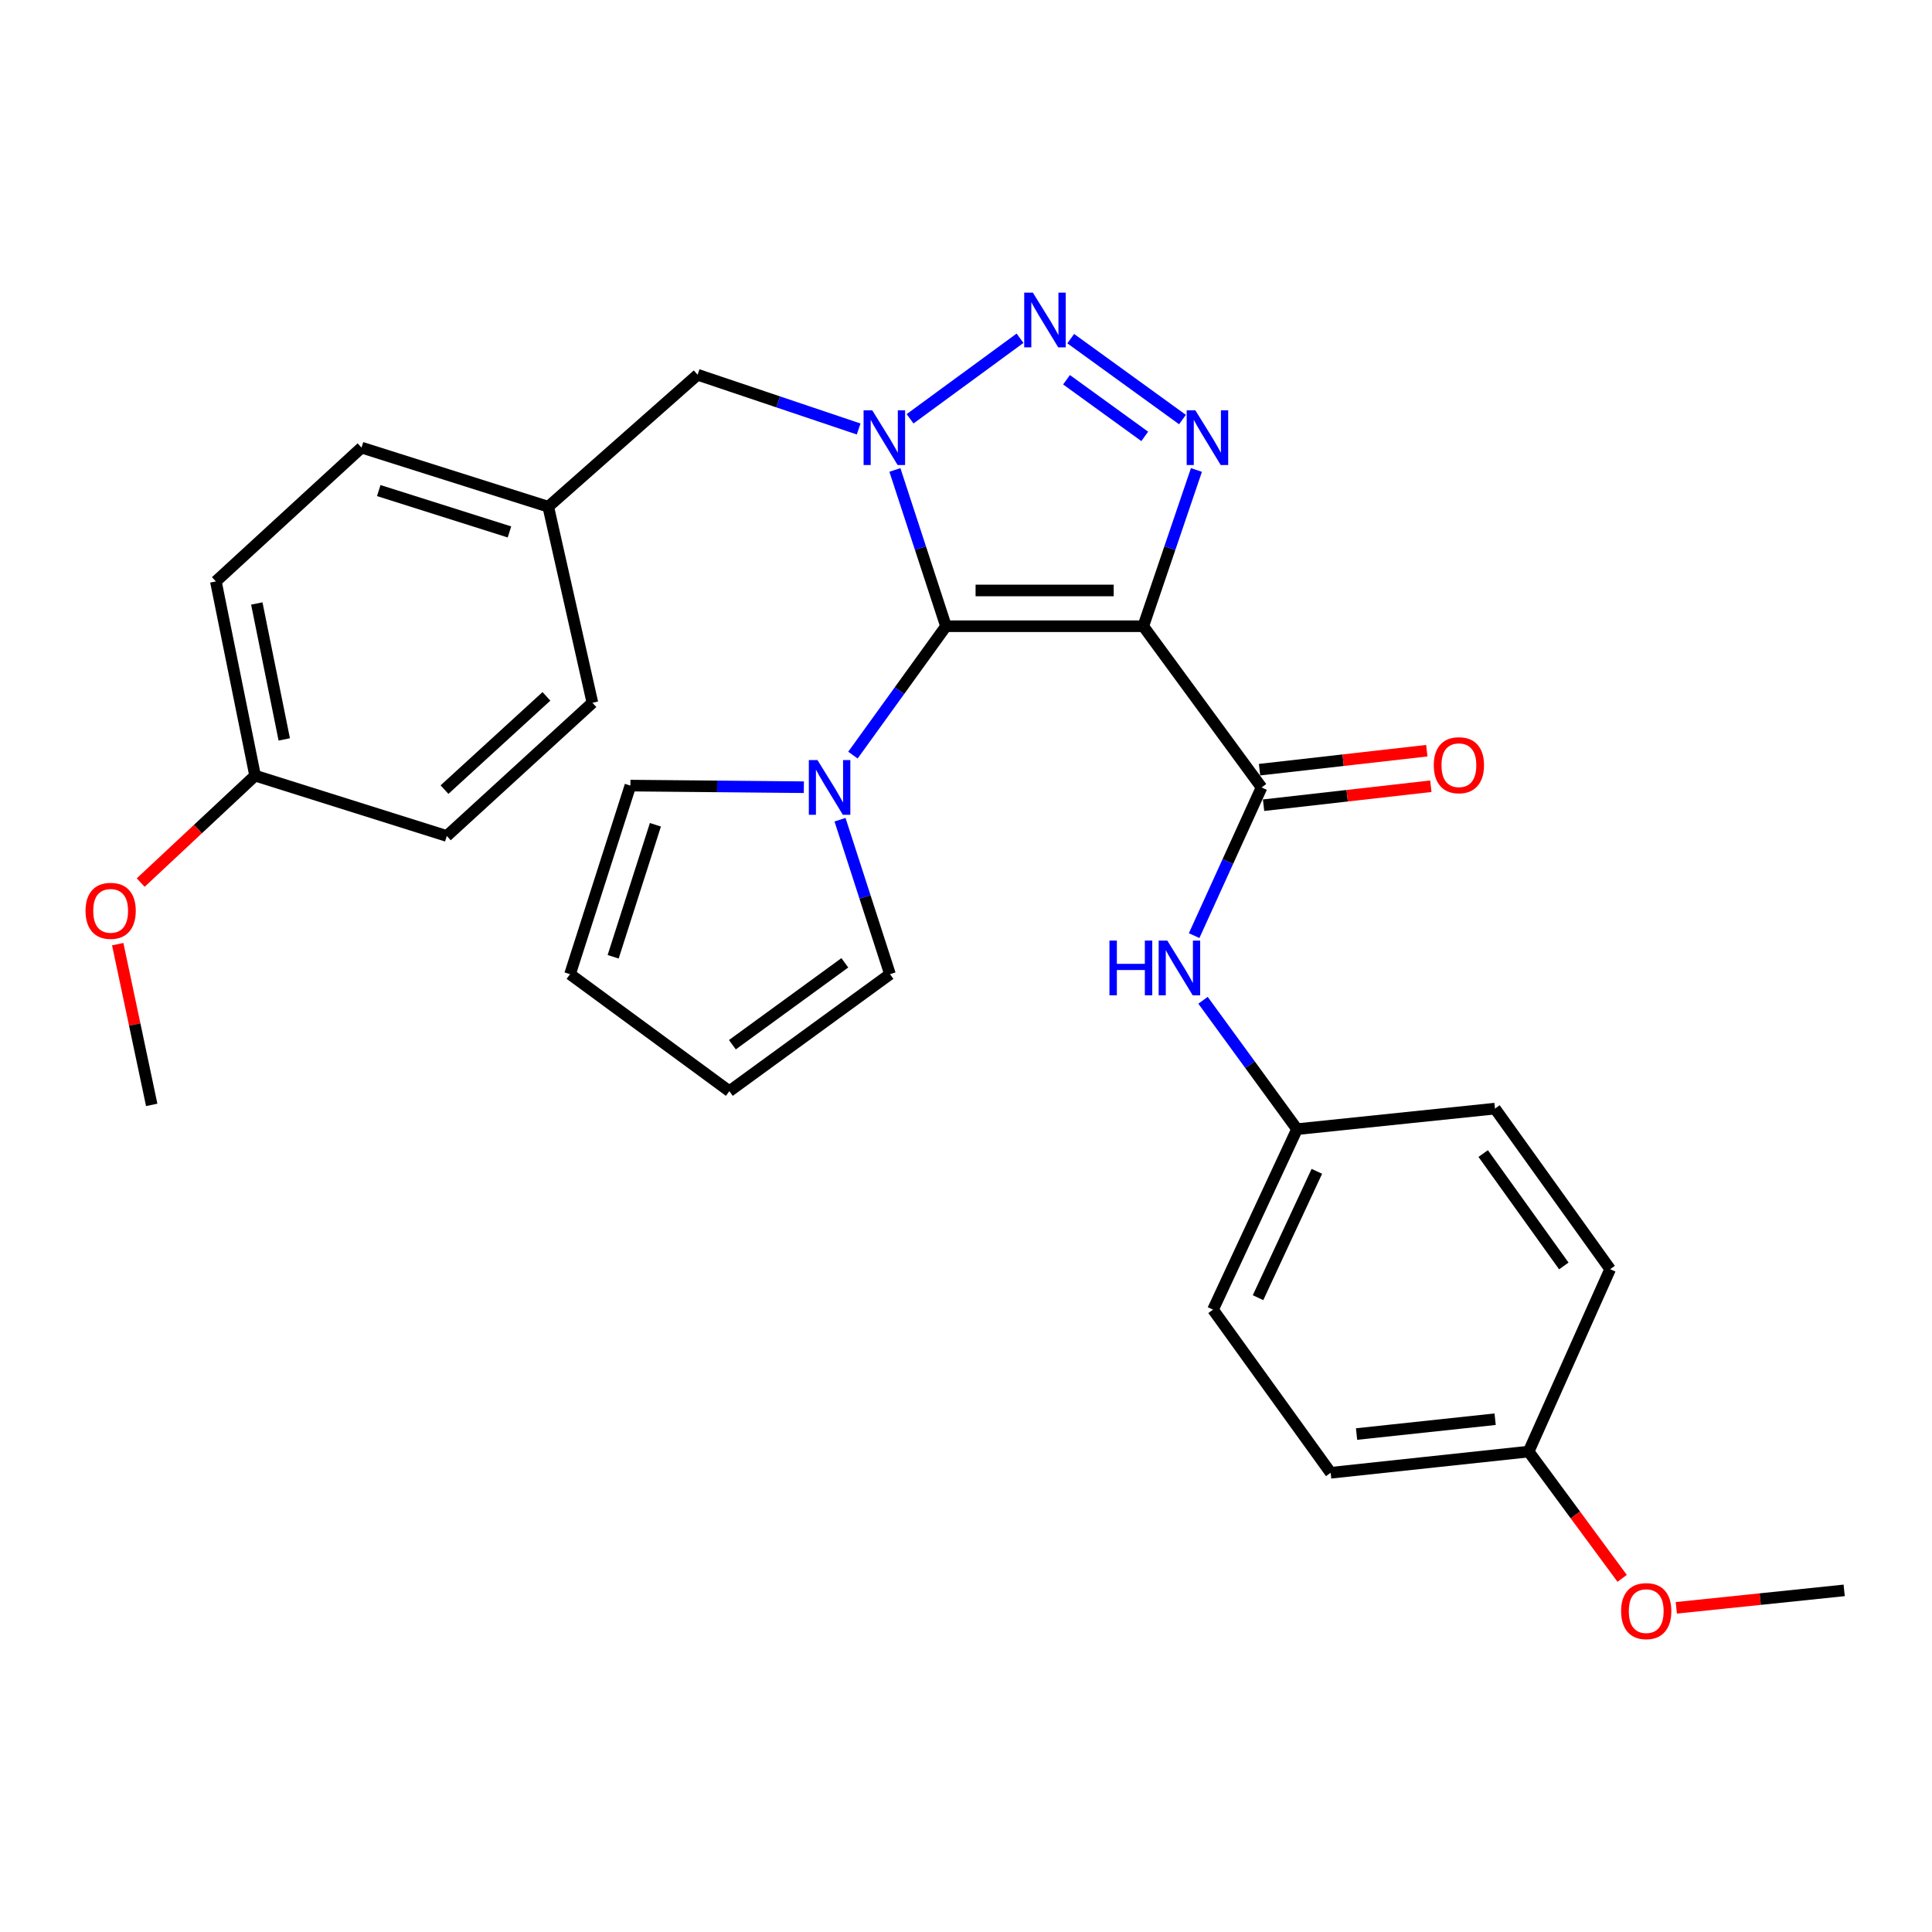 <?xml version='1.0' encoding='iso-8859-1'?>
<svg version='1.1' baseProfile='full'
              xmlns='http://www.w3.org/2000/svg'
                      xmlns:rdkit='http://www.rdkit.org/xml'
                      xmlns:xlink='http://www.w3.org/1999/xlink'
                  xml:space='preserve'
width='1000px' height='1000px' viewBox='0 0 1000 1000'>
<!-- END OF HEADER -->
<rect style='opacity:1.0;fill:#FFFFFF;stroke:none' width='1000' height='1000' x='0' y='0'> </rect>
<path class='bond-0' d='M 489.64,324.131 L 476.42,283.69' style='fill:none;fill-rule:evenodd;stroke:#000000;stroke-width:6px;stroke-linecap:butt;stroke-linejoin:miter;stroke-opacity:1' />
<path class='bond-0' d='M 476.42,283.69 L 463.199,243.249' style='fill:none;fill-rule:evenodd;stroke:#0000FF;stroke-width:6px;stroke-linecap:butt;stroke-linejoin:miter;stroke-opacity:1' />
<path class='bond-1' d='M 489.64,324.131 L 591.763,324.131' style='fill:none;fill-rule:evenodd;stroke:#000000;stroke-width:6px;stroke-linecap:butt;stroke-linejoin:miter;stroke-opacity:1' />
<path class='bond-1' d='M 504.958,305.621 L 576.444,305.621' style='fill:none;fill-rule:evenodd;stroke:#000000;stroke-width:6px;stroke-linecap:butt;stroke-linejoin:miter;stroke-opacity:1' />
<path class='bond-5' d='M 489.64,324.131 L 465.556,357.488' style='fill:none;fill-rule:evenodd;stroke:#000000;stroke-width:6px;stroke-linecap:butt;stroke-linejoin:miter;stroke-opacity:1' />
<path class='bond-5' d='M 465.556,357.488 L 441.472,390.846' style='fill:none;fill-rule:evenodd;stroke:#0000FF;stroke-width:6px;stroke-linecap:butt;stroke-linejoin:miter;stroke-opacity:1' />
<path class='bond-2' d='M 471.048,216.768 L 527.967,175.076' style='fill:none;fill-rule:evenodd;stroke:#0000FF;stroke-width:6px;stroke-linecap:butt;stroke-linejoin:miter;stroke-opacity:1' />
<path class='bond-7' d='M 444.441,222.046 L 402.76,208.005' style='fill:none;fill-rule:evenodd;stroke:#0000FF;stroke-width:6px;stroke-linecap:butt;stroke-linejoin:miter;stroke-opacity:1' />
<path class='bond-7' d='M 402.76,208.005 L 361.079,193.965' style='fill:none;fill-rule:evenodd;stroke:#000000;stroke-width:6px;stroke-linecap:butt;stroke-linejoin:miter;stroke-opacity:1' />
<path class='bond-3' d='M 591.763,324.131 L 605.518,283.695' style='fill:none;fill-rule:evenodd;stroke:#000000;stroke-width:6px;stroke-linecap:butt;stroke-linejoin:miter;stroke-opacity:1' />
<path class='bond-3' d='M 605.518,283.695 L 619.274,243.26' style='fill:none;fill-rule:evenodd;stroke:#0000FF;stroke-width:6px;stroke-linecap:butt;stroke-linejoin:miter;stroke-opacity:1' />
<path class='bond-4' d='M 591.763,324.131 L 652.979,407.579' style='fill:none;fill-rule:evenodd;stroke:#000000;stroke-width:6px;stroke-linecap:butt;stroke-linejoin:miter;stroke-opacity:1' />
<path class='bond-29' d='M 554.207,175.282 L 612.043,217.163' style='fill:none;fill-rule:evenodd;stroke:#0000FF;stroke-width:6px;stroke-linecap:butt;stroke-linejoin:miter;stroke-opacity:1' />
<path class='bond-29' d='M 552.026,196.556 L 592.512,225.873' style='fill:none;fill-rule:evenodd;stroke:#0000FF;stroke-width:6px;stroke-linecap:butt;stroke-linejoin:miter;stroke-opacity:1' />
<path class='bond-6' d='M 652.979,407.579 L 635.529,445.928' style='fill:none;fill-rule:evenodd;stroke:#000000;stroke-width:6px;stroke-linecap:butt;stroke-linejoin:miter;stroke-opacity:1' />
<path class='bond-6' d='M 635.529,445.928 L 618.079,484.276' style='fill:none;fill-rule:evenodd;stroke:#0000FF;stroke-width:6px;stroke-linecap:butt;stroke-linejoin:miter;stroke-opacity:1' />
<path class='bond-10' d='M 654.022,416.775 L 697.309,411.864' style='fill:none;fill-rule:evenodd;stroke:#000000;stroke-width:6px;stroke-linecap:butt;stroke-linejoin:miter;stroke-opacity:1' />
<path class='bond-10' d='M 697.309,411.864 L 740.596,406.952' style='fill:none;fill-rule:evenodd;stroke:#FF0000;stroke-width:6px;stroke-linecap:butt;stroke-linejoin:miter;stroke-opacity:1' />
<path class='bond-10' d='M 651.936,398.383 L 695.222,393.472' style='fill:none;fill-rule:evenodd;stroke:#000000;stroke-width:6px;stroke-linecap:butt;stroke-linejoin:miter;stroke-opacity:1' />
<path class='bond-10' d='M 695.222,393.472 L 738.509,388.561' style='fill:none;fill-rule:evenodd;stroke:#FF0000;stroke-width:6px;stroke-linecap:butt;stroke-linejoin:miter;stroke-opacity:1' />
<path class='bond-8' d='M 416.073,407.456 L 371.182,407.039' style='fill:none;fill-rule:evenodd;stroke:#0000FF;stroke-width:6px;stroke-linecap:butt;stroke-linejoin:miter;stroke-opacity:1' />
<path class='bond-8' d='M 371.182,407.039 L 326.291,406.623' style='fill:none;fill-rule:evenodd;stroke:#000000;stroke-width:6px;stroke-linecap:butt;stroke-linejoin:miter;stroke-opacity:1' />
<path class='bond-9' d='M 434.792,424.279 L 447.722,464.255' style='fill:none;fill-rule:evenodd;stroke:#0000FF;stroke-width:6px;stroke-linecap:butt;stroke-linejoin:miter;stroke-opacity:1' />
<path class='bond-9' d='M 447.722,464.255 L 460.652,504.231' style='fill:none;fill-rule:evenodd;stroke:#000000;stroke-width:6px;stroke-linecap:butt;stroke-linejoin:miter;stroke-opacity:1' />
<path class='bond-13' d='M 622.682,517.745 L 647.013,551.098' style='fill:none;fill-rule:evenodd;stroke:#0000FF;stroke-width:6px;stroke-linecap:butt;stroke-linejoin:miter;stroke-opacity:1' />
<path class='bond-13' d='M 647.013,551.098 L 671.345,584.451' style='fill:none;fill-rule:evenodd;stroke:#000000;stroke-width:6px;stroke-linecap:butt;stroke-linejoin:miter;stroke-opacity:1' />
<path class='bond-14' d='M 361.079,193.965 L 283.78,262.277' style='fill:none;fill-rule:evenodd;stroke:#000000;stroke-width:6px;stroke-linecap:butt;stroke-linejoin:miter;stroke-opacity:1' />
<path class='bond-11' d='M 326.291,406.623 L 295.05,504.231' style='fill:none;fill-rule:evenodd;stroke:#000000;stroke-width:6px;stroke-linecap:butt;stroke-linejoin:miter;stroke-opacity:1' />
<path class='bond-11' d='M 339.234,426.906 L 317.365,495.232' style='fill:none;fill-rule:evenodd;stroke:#000000;stroke-width:6px;stroke-linecap:butt;stroke-linejoin:miter;stroke-opacity:1' />
<path class='bond-12' d='M 460.652,504.231 L 377.512,564.789' style='fill:none;fill-rule:evenodd;stroke:#000000;stroke-width:6px;stroke-linecap:butt;stroke-linejoin:miter;stroke-opacity:1' />
<path class='bond-12' d='M 437.283,498.353 L 379.085,540.744' style='fill:none;fill-rule:evenodd;stroke:#000000;stroke-width:6px;stroke-linecap:butt;stroke-linejoin:miter;stroke-opacity:1' />
<path class='bond-30' d='M 295.05,504.231 L 377.512,564.789' style='fill:none;fill-rule:evenodd;stroke:#000000;stroke-width:6px;stroke-linecap:butt;stroke-linejoin:miter;stroke-opacity:1' />
<path class='bond-17' d='M 671.345,584.451 L 773.797,573.818' style='fill:none;fill-rule:evenodd;stroke:#000000;stroke-width:6px;stroke-linecap:butt;stroke-linejoin:miter;stroke-opacity:1' />
<path class='bond-18' d='M 671.345,584.451 L 627.857,677.874' style='fill:none;fill-rule:evenodd;stroke:#000000;stroke-width:6px;stroke-linecap:butt;stroke-linejoin:miter;stroke-opacity:1' />
<path class='bond-18' d='M 681.603,606.276 L 651.161,671.672' style='fill:none;fill-rule:evenodd;stroke:#000000;stroke-width:6px;stroke-linecap:butt;stroke-linejoin:miter;stroke-opacity:1' />
<path class='bond-19' d='M 283.78,262.277 L 306.629,363.752' style='fill:none;fill-rule:evenodd;stroke:#000000;stroke-width:6px;stroke-linecap:butt;stroke-linejoin:miter;stroke-opacity:1' />
<path class='bond-20' d='M 283.78,262.277 L 187.128,231.684' style='fill:none;fill-rule:evenodd;stroke:#000000;stroke-width:6px;stroke-linecap:butt;stroke-linejoin:miter;stroke-opacity:1' />
<path class='bond-20' d='M 263.696,275.335 L 196.04,253.92' style='fill:none;fill-rule:evenodd;stroke:#000000;stroke-width:6px;stroke-linecap:butt;stroke-linejoin:miter;stroke-opacity:1' />
<path class='bond-15' d='M 132.03,401.461 L 111.731,300.942' style='fill:none;fill-rule:evenodd;stroke:#000000;stroke-width:6px;stroke-linecap:butt;stroke-linejoin:miter;stroke-opacity:1' />
<path class='bond-15' d='M 147.129,382.719 L 132.919,312.356' style='fill:none;fill-rule:evenodd;stroke:#000000;stroke-width:6px;stroke-linecap:butt;stroke-linejoin:miter;stroke-opacity:1' />
<path class='bond-25' d='M 132.03,401.461 L 102.43,429.139' style='fill:none;fill-rule:evenodd;stroke:#000000;stroke-width:6px;stroke-linecap:butt;stroke-linejoin:miter;stroke-opacity:1' />
<path class='bond-25' d='M 102.43,429.139 L 72.829,456.818' style='fill:none;fill-rule:evenodd;stroke:#FF0000;stroke-width:6px;stroke-linecap:butt;stroke-linejoin:miter;stroke-opacity:1' />
<path class='bond-31' d='M 132.03,401.461 L 231.263,432.701' style='fill:none;fill-rule:evenodd;stroke:#000000;stroke-width:6px;stroke-linecap:butt;stroke-linejoin:miter;stroke-opacity:1' />
<path class='bond-16' d='M 791.217,751.338 L 688.754,762.31' style='fill:none;fill-rule:evenodd;stroke:#000000;stroke-width:6px;stroke-linecap:butt;stroke-linejoin:miter;stroke-opacity:1' />
<path class='bond-16' d='M 773.876,734.579 L 702.153,742.259' style='fill:none;fill-rule:evenodd;stroke:#000000;stroke-width:6px;stroke-linecap:butt;stroke-linejoin:miter;stroke-opacity:1' />
<path class='bond-26' d='M 791.217,751.338 L 815.421,784.142' style='fill:none;fill-rule:evenodd;stroke:#000000;stroke-width:6px;stroke-linecap:butt;stroke-linejoin:miter;stroke-opacity:1' />
<path class='bond-26' d='M 815.421,784.142 L 839.626,816.947' style='fill:none;fill-rule:evenodd;stroke:#FF0000;stroke-width:6px;stroke-linecap:butt;stroke-linejoin:miter;stroke-opacity:1' />
<path class='bond-32' d='M 791.217,751.338 L 833.409,656.927' style='fill:none;fill-rule:evenodd;stroke:#000000;stroke-width:6px;stroke-linecap:butt;stroke-linejoin:miter;stroke-opacity:1' />
<path class='bond-21' d='M 773.797,573.818 L 833.409,656.927' style='fill:none;fill-rule:evenodd;stroke:#000000;stroke-width:6px;stroke-linecap:butt;stroke-linejoin:miter;stroke-opacity:1' />
<path class='bond-21' d='M 767.698,597.073 L 809.426,655.249' style='fill:none;fill-rule:evenodd;stroke:#000000;stroke-width:6px;stroke-linecap:butt;stroke-linejoin:miter;stroke-opacity:1' />
<path class='bond-23' d='M 627.857,677.874 L 688.754,762.31' style='fill:none;fill-rule:evenodd;stroke:#000000;stroke-width:6px;stroke-linecap:butt;stroke-linejoin:miter;stroke-opacity:1' />
<path class='bond-22' d='M 306.629,363.752 L 231.263,432.701' style='fill:none;fill-rule:evenodd;stroke:#000000;stroke-width:6px;stroke-linecap:butt;stroke-linejoin:miter;stroke-opacity:1' />
<path class='bond-22' d='M 282.83,360.437 L 230.074,408.702' style='fill:none;fill-rule:evenodd;stroke:#000000;stroke-width:6px;stroke-linecap:butt;stroke-linejoin:miter;stroke-opacity:1' />
<path class='bond-24' d='M 187.128,231.684 L 111.731,300.942' style='fill:none;fill-rule:evenodd;stroke:#000000;stroke-width:6px;stroke-linecap:butt;stroke-linejoin:miter;stroke-opacity:1' />
<path class='bond-27' d='M 60.935,488.695 L 69.731,530.29' style='fill:none;fill-rule:evenodd;stroke:#FF0000;stroke-width:6px;stroke-linecap:butt;stroke-linejoin:miter;stroke-opacity:1' />
<path class='bond-27' d='M 69.731,530.29 L 78.526,571.885' style='fill:none;fill-rule:evenodd;stroke:#000000;stroke-width:6px;stroke-linecap:butt;stroke-linejoin:miter;stroke-opacity:1' />
<path class='bond-28' d='M 867.659,832.21 L 911.102,827.693' style='fill:none;fill-rule:evenodd;stroke:#FF0000;stroke-width:6px;stroke-linecap:butt;stroke-linejoin:miter;stroke-opacity:1' />
<path class='bond-28' d='M 911.102,827.693 L 954.545,823.176' style='fill:none;fill-rule:evenodd;stroke:#000000;stroke-width:6px;stroke-linecap:butt;stroke-linejoin:miter;stroke-opacity:1' />
<path  class='atom-1' d='M 451.471 212.362
L 460.751 227.362
Q 461.671 228.842, 463.151 231.522
Q 464.631 234.202, 464.711 234.362
L 464.711 212.362
L 468.471 212.362
L 468.471 240.682
L 464.591 240.682
L 454.631 224.282
Q 453.471 222.362, 452.231 220.162
Q 451.031 217.962, 450.671 217.282
L 450.671 240.682
L 446.991 240.682
L 446.991 212.362
L 451.471 212.362
' fill='#0000FF'/>
<path  class='atom-3' d='M 534.611 151.465
L 543.891 166.465
Q 544.811 167.945, 546.291 170.625
Q 547.771 173.305, 547.851 173.465
L 547.851 151.465
L 551.611 151.465
L 551.611 179.785
L 547.731 179.785
L 537.771 163.385
Q 536.611 161.465, 535.371 159.265
Q 534.171 157.065, 533.811 156.385
L 533.811 179.785
L 530.131 179.785
L 530.131 151.465
L 534.611 151.465
' fill='#0000FF'/>
<path  class='atom-4' d='M 618.707 212.362
L 627.987 227.362
Q 628.907 228.842, 630.387 231.522
Q 631.867 234.202, 631.947 234.362
L 631.947 212.362
L 635.707 212.362
L 635.707 240.682
L 631.827 240.682
L 621.867 224.282
Q 620.707 222.362, 619.467 220.162
Q 618.267 217.962, 617.907 217.282
L 617.907 240.682
L 614.227 240.682
L 614.227 212.362
L 618.707 212.362
' fill='#0000FF'/>
<path  class='atom-6' d='M 423.13 393.419
L 432.41 408.419
Q 433.33 409.899, 434.81 412.579
Q 436.29 415.259, 436.37 415.419
L 436.37 393.419
L 440.13 393.419
L 440.13 421.739
L 436.25 421.739
L 426.29 405.339
Q 425.13 403.419, 423.89 401.219
Q 422.69 399.019, 422.33 398.339
L 422.33 421.739
L 418.65 421.739
L 418.65 393.419
L 423.13 393.419
' fill='#0000FF'/>
<path  class='atom-7' d='M 574.248 486.842
L 578.088 486.842
L 578.088 498.882
L 592.568 498.882
L 592.568 486.842
L 596.408 486.842
L 596.408 515.162
L 592.568 515.162
L 592.568 502.082
L 578.088 502.082
L 578.088 515.162
L 574.248 515.162
L 574.248 486.842
' fill='#0000FF'/>
<path  class='atom-7' d='M 604.208 486.842
L 613.488 501.842
Q 614.408 503.322, 615.888 506.002
Q 617.368 508.682, 617.448 508.842
L 617.448 486.842
L 621.208 486.842
L 621.208 515.162
L 617.328 515.162
L 607.368 498.762
Q 606.208 496.842, 604.968 494.642
Q 603.768 492.442, 603.408 491.762
L 603.408 515.162
L 599.728 515.162
L 599.728 486.842
L 604.208 486.842
' fill='#0000FF'/>
<path  class='atom-11' d='M 742.123 396.07
Q 742.123 389.27, 745.483 385.47
Q 748.843 381.67, 755.123 381.67
Q 761.403 381.67, 764.763 385.47
Q 768.123 389.27, 768.123 396.07
Q 768.123 402.95, 764.723 406.87
Q 761.323 410.75, 755.123 410.75
Q 748.883 410.75, 745.483 406.87
Q 742.123 402.99, 742.123 396.07
M 755.123 407.55
Q 759.443 407.55, 761.763 404.67
Q 764.123 401.75, 764.123 396.07
Q 764.123 390.51, 761.763 387.71
Q 759.443 384.87, 755.123 384.87
Q 750.803 384.87, 748.443 387.67
Q 746.123 390.47, 746.123 396.07
Q 746.123 401.79, 748.443 404.67
Q 750.803 407.55, 755.123 407.55
' fill='#FF0000'/>
<path  class='atom-26' d='M 44.271 471.446
Q 44.271 464.646, 47.631 460.846
Q 50.991 457.046, 57.271 457.046
Q 63.551 457.046, 66.911 460.846
Q 70.271 464.646, 70.271 471.446
Q 70.271 478.326, 66.871 482.246
Q 63.471 486.126, 57.271 486.126
Q 51.031 486.126, 47.631 482.246
Q 44.271 478.366, 44.271 471.446
M 57.271 482.926
Q 61.591 482.926, 63.911 480.046
Q 66.271 477.126, 66.271 471.446
Q 66.271 465.886, 63.911 463.086
Q 61.591 460.246, 57.271 460.246
Q 52.951 460.246, 50.591 463.046
Q 48.271 465.846, 48.271 471.446
Q 48.271 477.166, 50.591 480.046
Q 52.951 482.926, 57.271 482.926
' fill='#FF0000'/>
<path  class='atom-27' d='M 839.083 833.91
Q 839.083 827.11, 842.443 823.31
Q 845.803 819.51, 852.083 819.51
Q 858.363 819.51, 861.723 823.31
Q 865.083 827.11, 865.083 833.91
Q 865.083 840.79, 861.683 844.71
Q 858.283 848.59, 852.083 848.59
Q 845.843 848.59, 842.443 844.71
Q 839.083 840.83, 839.083 833.91
M 852.083 845.39
Q 856.403 845.39, 858.723 842.51
Q 861.083 839.59, 861.083 833.91
Q 861.083 828.35, 858.723 825.55
Q 856.403 822.71, 852.083 822.71
Q 847.763 822.71, 845.403 825.51
Q 843.083 828.31, 843.083 833.91
Q 843.083 839.63, 845.403 842.51
Q 847.763 845.39, 852.083 845.39
' fill='#FF0000'/>
</svg>
